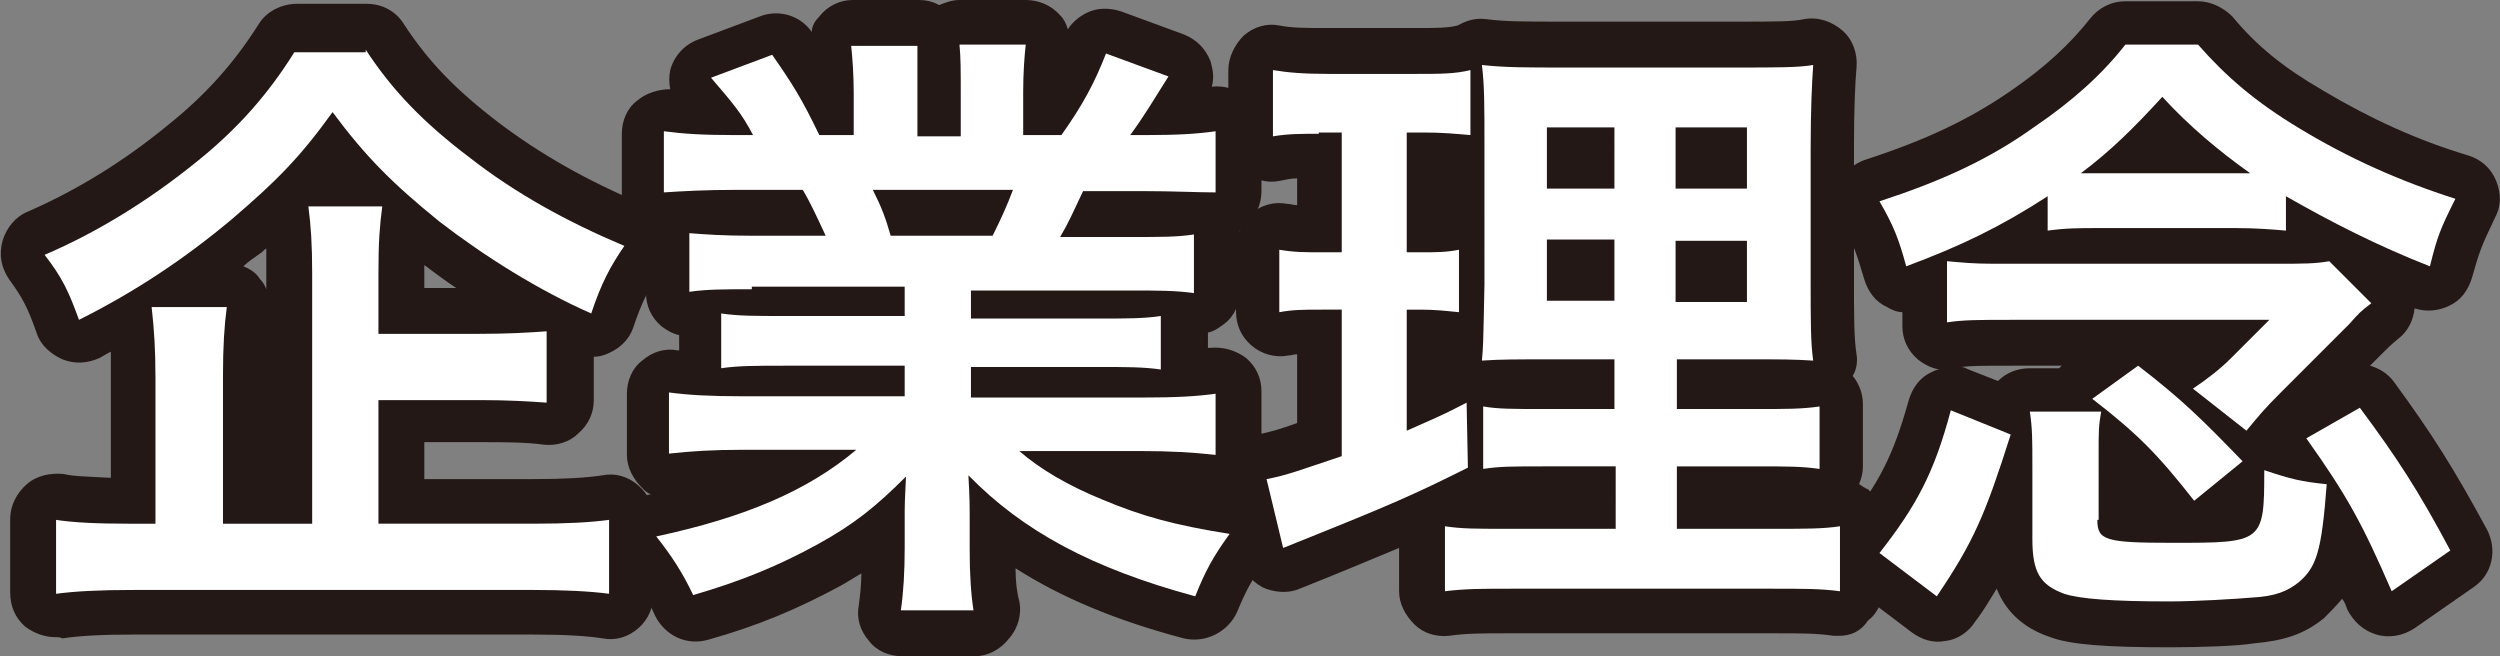 <?xml version="1.0" encoding="utf-8"?>
<!-- Generator: Adobe Illustrator 27.9.0, SVG Export Plug-In . SVG Version: 6.00 Build 0)  -->
<svg version="1.1" id="レイヤー_1" xmlns="http://www.w3.org/2000/svg" xmlns:xlink="http://www.w3.org/1999/xlink" x="0px"
	 y="0px" width="196.2px" height="51.5px" viewBox="0 0 196.2 51.5" style="enable-background:new 0 0 196.2 51.5;"
	 xml:space="preserve">
<rect x="0" y="0" width="196.2" height="51.5" fill="#808080" stroke="none"/>
<style type="text/css">
	.st0{fill:#231815;}
	.st1{fill:#FFFFFF;}
</style>
<g>
	<g>
		<path class="st0" d="M4.3,50c-0.8,0-1.6-0.3-2.3-0.8c-0.8-0.7-1.2-1.6-1.2-2.7v-5.8c0-1,0.5-2,1.3-2.7c0.8-0.7,1.9-0.9,2.9-0.8
			c0.8,0.2,2,0.2,3.7,0.3v-8c0-0.7,0-1.3,0-1.9C8.3,27.8,8,28,7.8,28.1c-0.9,0.4-1.9,0.5-2.9,0.1c-0.9-0.4-1.7-1.1-2-2
			c-0.7-2-1.1-2.8-2.2-4.3c-0.6-0.9-0.8-1.9-0.5-3c0.3-1,1-1.9,2-2.3c3.9-1.7,7.6-4,11-6.8c3-2.4,5.2-4.9,7.1-7.9
			c0.6-1,1.8-1.6,3-1.6h5.5c1.2,0,2.3,0.6,2.9,1.6c1.9,2.9,4,5.1,7.4,7.7c3.3,2.5,7,4.6,11.3,6.4c1,0.4,1.7,1.2,2,2.2
			c0.3,1,0.1,2.1-0.5,3c-0.9,1.3-1.5,2.4-2.2,4.5c-0.3,0.9-1,1.6-1.9,2c-0.4,0.2-0.8,0.3-1.2,0.3v3.4c0,1-0.4,1.9-1.2,2.6
			c-0.7,0.7-1.7,1-2.7,0.9c-1.5-0.2-3.1-0.2-4.9-0.2h-4.5v2.9h8.5c2.5,0,4.2-0.1,5.5-0.3c1-0.2,2,0.1,2.8,0.8
			c0.8,0.7,1.2,1.6,1.2,2.7v5.8c0,1-0.4,2-1.2,2.7c-0.8,0.7-1.8,1-2.8,0.8c-1.3-0.2-3-0.3-5.5-0.3H10.5c-2.6,0-4.3,0.1-5.6,0.3
			C4.7,50,4.5,50,4.3,50z M20.9,37.6L20.9,37.6l0-9.2c0,0.4,0,0.7,0,1.1V37.6z M19.1,20.9c0.5,0.2,1,0.5,1.3,1
			c0.2,0.2,0.4,0.5,0.5,0.8v-1.1c0-0.8,0-1.5,0-2.1c-0.2,0.1-0.3,0.3-0.5,0.4C20,20.2,19.5,20.5,19.1,20.9z M33.3,22.6h2.5
			c-0.9-0.6-1.7-1.2-2.5-1.8c0,0.2,0,0.3,0,0.5V22.6z"/>
		<path class="st0" d="M76.5,51.5h-5.7c-1,0-2-0.4-2.6-1.2c-0.7-0.8-1-1.8-0.8-2.8c0.1-0.8,0.2-1.6,0.2-2.5c-0.5,0.3-1,0.6-1.5,0.9
			c-3.5,1.9-6.6,3.2-10.5,4.3c-1.7,0.5-3.4-0.3-4.2-1.9c-0.6-1.4-1.4-2.6-2.4-3.8c-0.8-0.9-1-2.2-0.6-3.4c0.4-1.2,1.4-2,2.6-2.3
			c0,0,0,0,0.1,0c-0.3-0.1-0.5-0.3-0.7-0.5c-0.7-0.7-1.2-1.6-1.2-2.6v-4.8c0-1,0.4-2,1.2-2.6c0.8-0.7,1.8-1,2.8-0.8c0,0,0.1,0,0.1,0
			v-1.2c-0.5-0.1-1-0.4-1.4-0.7c-0.8-0.7-1.2-1.6-1.2-2.6v-4.6c-0.3-0.1-0.5-0.3-0.8-0.5c-0.7-0.7-1.1-1.6-1.1-2.6v-4.8
			c0-1,0.4-2,1.2-2.6c0.7-0.6,1.7-0.9,2.6-0.9c-0.1-0.5-0.1-1,0-1.5c0.3-1.1,1.1-2,2.2-2.4l4.8-1.8c1.5-0.6,3.2-0.1,4.1,1.2
			c0,0,0,0,0,0.1C63.7,2,64,1.6,64.3,1.3C64.9,0.5,65.9,0,66.9,0h5.2c0.5,0,1.1,0.1,1.6,0.4c0.5-0.2,1-0.4,1.6-0.4h5.2
			c1,0,2,0.4,2.7,1.2c0.3,0.3,0.5,0.7,0.6,1.1c0.4-0.6,0.9-1,1.5-1.3c0.8-0.4,1.8-0.4,2.7-0.1l4.9,1.8c1,0.4,1.7,1.1,2.1,2.1
			c0.2,0.7,0.3,1.3,0.1,2c1-0.1,2,0.2,2.7,0.8c0.8,0.7,1.2,1.6,1.2,2.6v4.8c0,1-0.4,1.9-1.1,2.6c-0.2,0.2-0.4,0.3-0.6,0.5
			c0,0,0,0,0,0.1v4.6c0,1-0.4,2-1.2,2.6c-0.4,0.3-0.8,0.6-1.3,0.7v1.2c0.1,0,0.2,0,0.2,0c1-0.1,2,0.2,2.8,0.8
			c0.8,0.7,1.2,1.6,1.2,2.6v4.8c0,1-0.4,1.9-1.2,2.6c-0.1,0.1-0.2,0.2-0.4,0.3c1.1,0.3,2,1,2.4,2.1c0.5,1.1,0.3,2.4-0.4,3.4
			c-1.1,1.5-1.6,2.4-2.3,4.1c-0.7,1.6-2.5,2.5-4.2,2.1c-5.3-1.4-9.6-3.2-13.2-5.5c0,1,0.1,1.9,0.3,2.6c0.2,1-0.1,2.1-0.8,2.9
			C78.5,51,77.5,51.5,76.5,51.5z M72.6,34.3C72.6,34.3,72.7,34.3,72.6,34.3c0.4,0.2,0.7,0.4,0.9,0.6c0.3-0.3,0.6-0.5,0.9-0.7
			c-0.3-0.2-0.6-0.4-0.8-0.7C73.3,33.9,73,34.1,72.6,34.3z"/>
		<path class="st0" d="M144.3,49.9c-0.1,0-0.3,0-0.4,0c-1.3-0.2-2.4-0.2-5-0.2h-20.2c-2.5,0-3.6,0-5,0.2c-1,0.1-2-0.2-2.7-0.9
			c-0.7-0.7-1.2-1.6-1.2-2.6V43c-1.7,0.7-3.8,1.6-6.8,2.8l-1,0.4c-0.9,0.4-2,0.3-2.9-0.1c-0.9-0.5-1.6-1.3-1.8-2.3L96,38.3
			c-0.2-0.9-0.1-1.9,0.5-2.7c0.5-0.8,1.3-1.4,2.2-1.5c1-0.2,1.7-0.4,3.1-0.9v-5.4c-0.2,0-0.5,0.1-0.7,0.1c-1,0.2-2.1-0.1-2.9-0.8
			c-0.8-0.7-1.2-1.6-1.2-2.7v-4.9c0-1,0.5-2,1.2-2.7s1.8-1,2.8-0.8c0.3,0,0.5,0.1,0.8,0.1V14c-0.5,0-0.9,0.1-1.4,0.2
			c-1,0.2-2-0.1-2.8-0.8c-0.8-0.7-1.2-1.6-1.2-2.7V5.5c0-1,0.5-2,1.2-2.7c0.8-0.7,1.8-1,2.8-0.8c1,0.2,2.1,0.2,3.8,0.2h6.8
			c1.8,0,2.6,0,3.4-0.2c0.7-0.4,1.4-0.6,2.2-0.5c1.6,0.2,3,0.2,6.1,0.2h13.3c3.4,0,4.7,0,5.6-0.2c1.1-0.2,2.2,0.2,3,0.9
			c0.8,0.7,1.2,1.8,1.1,2.9c-0.1,1.1-0.2,3.2-0.2,6.2v10.2c0,3.2,0,4.8,0.2,6.1c0.1,0.6,0,1.2-0.3,1.7c0.5,0.6,0.8,1.4,0.8,2.2v4.9
			c0,0.5-0.1,0.9-0.3,1.4c0.2,0.1,0.4,0.3,0.7,0.4c0.8,0.7,1.2,1.6,1.2,2.6v5.1c0,1-0.4,2-1.2,2.6C146,49.6,145.2,49.9,144.3,49.9z"
			/>
		<path class="st0" d="M170.3,50.8c-5,0-7.8-0.2-9.4-0.8c-2.4-0.8-3.6-2.3-4.2-3.8c-0.5,0.8-1,1.7-1.7,2.6c-0.5,0.8-1.4,1.4-2.3,1.5
			c-1,0.2-1.9-0.1-2.7-0.7l-4.5-3.4c-0.8-0.6-1.2-1.4-1.4-2.3s0.1-1.9,0.7-2.6c2.7-3.4,3.8-5.6,5-9.9c0.3-1,0.9-1.8,1.8-2.2
			c0.2-0.1,0.4-0.2,0.6-0.2c-0.6-0.1-1.2-0.4-1.7-0.8c-0.8-0.7-1.2-1.6-1.2-2.6v-1.1c-0.4,0-0.9-0.2-1.2-0.4
			c-0.9-0.4-1.5-1.2-1.8-2.2c-0.6-2-0.8-2.7-1.8-4.4c-0.5-0.9-0.6-2-0.2-3c0.4-1,1.2-1.7,2.2-2c4.6-1.5,8-3.1,11.2-5.3
			c2.8-1.9,4.8-3.8,6.3-5.7c0.7-0.9,1.7-1.4,2.8-1.4h5.7c1,0,2,0.5,2.7,1.2c1.9,2.3,4,4,7.1,5.8c3.7,2.2,7.4,3.9,11.4,5.1
			c1,0.3,1.8,1,2.2,2s0.4,2-0.1,2.9c-1.1,2.3-1.2,2.6-1.8,4.7c-0.3,1-0.9,1.8-1.8,2.2c-0.8,0.4-1.8,0.5-2.7,0.2
			c-0.1,0.9-0.5,1.8-1.3,2.4c-0.6,0.5-0.7,0.6-1.4,1.3l-0.8,0.8c0.7,0.2,1.4,0.6,1.9,1.3c3,4.1,4.7,6.8,7.3,11.6
			c0.8,1.6,0.4,3.5-1.1,4.5l-4.6,3.2c-0.9,0.6-2,0.8-3,0.5c-1-0.3-1.8-1-2.3-2c-0.1-0.3-0.2-0.6-0.4-0.8c-0.4,0.5-0.9,1-1.4,1.5
			c-1.7,1.4-3.4,1.8-5.6,2C175.7,50.7,172.5,50.8,170.3,50.8z M168.1,40.9L168.1,40.9L168.1,40.9z M153.9,28.8
			c0.2,0,0.4,0.1,0.6,0.2l2.3,0.9c0.7-0.7,1.6-1,2.5-1h2.3c0.1-0.1,0.1-0.1,0.2-0.2h-4C155.8,28.7,154.8,28.7,153.9,28.8z"/>
	</g>
	<g>
		<path class="st1" d="M28.7,3.9c2.1,3.2,4.5,5.7,8.2,8.5c3.6,2.8,7.6,5,12.1,6.9c-1.1,1.6-1.8,2.9-2.6,5.3
			c-4.1-1.8-8.4-4.5-11.9-7.2c-3.7-3-5.8-5.1-8.4-8.6c-2.6,3.6-4.4,5.4-7.9,8.4c-3.7,3.1-7.6,5.7-12,7.9c-0.8-2.2-1.3-3.3-2.7-5.1
			c4.2-1.8,8.2-4.3,11.8-7.2c3.4-2.7,5.8-5.5,7.8-8.7H28.7z M29.8,41.1h12c2.7,0,4.5-0.1,6-0.3v5.8c-1.5-0.2-3.5-0.3-6-0.3H10.5
			c-2.7,0-4.6,0.1-6.1,0.3v-5.8c1.3,0.2,3.1,0.3,5.7,0.3h2.1V29.6c0-2.2-0.1-3.7-0.3-5.5h5.9c-0.2,1.5-0.3,3.1-0.3,5.4v11.6h7V21.5
			c0-2.3-0.1-3.8-0.3-5.3H30c-0.2,1.5-0.3,2.8-0.3,5.2v4.8h7.9c2.4,0,3.9-0.1,5.3-0.2v5.6c-1.4-0.1-3-0.2-5.2-0.2h-8V41.1z"/>
		<path class="st1" d="M59,22.7c-2.2,0-3.5,0-4.9,0.2v-4.6c1.3,0.1,2.6,0.2,4.9,0.2h5.8c-0.7-1.5-1.2-2.6-1.8-3.6h-5.2
			c-2.4,0-4.2,0.1-5.7,0.2v-4.8c1.5,0.2,3,0.3,5.5,0.3h1.5c-0.9-1.7-1.5-2.4-3.3-4.5l4.8-1.8c1.6,2.3,2.3,3.4,3.7,6.3h2.7V7.3
			c0-1.4-0.1-2.8-0.2-3.7h5.2C72,4.4,72,5.5,72,7.1v3.6h3.4V7.1c0-1.5,0-2.6-0.1-3.6h5.2c-0.1,0.9-0.2,2.2-0.2,3.7v3.4h3
			c1.7-2.4,2.6-4.1,3.5-6.4l4.9,1.8c-1.2,1.9-1.9,3.1-3,4.6H90c2.5,0,4-0.1,5.4-0.3v4.8C94,15.1,92.1,15,89.8,15H85
			c-0.9,1.9-1.1,2.4-1.8,3.6h5.6c2.4,0,3.6,0,4.9-0.2v4.6c-1.5-0.2-2.7-0.2-4.9-0.2H76.2V25h10c2.2,0,3.6,0,4.9-0.2V29
			c-1.3-0.2-2.8-0.2-4.9-0.2h-10v2.4h13.4c2.7,0,4.4-0.1,5.8-0.3v4.8c-1.8-0.2-3.6-0.3-5.8-0.3H80c1.6,1.4,3.8,2.7,6.5,3.8
			c3.1,1.3,5.6,2,10,2.7c-1.3,1.8-1.9,2.9-2.7,4.9c-8.1-2.2-13.5-5.1-17.8-9.5c0.1,1.8,0.1,2.3,0.1,3.4v2.4c0,2,0.1,3.5,0.3,4.8
			h-5.7c0.2-1.4,0.3-3,0.3-4.9v-2.3c0-1.1,0-1.3,0.1-3.3c-2.3,2.3-4,3.7-6.9,5.3c-3.1,1.7-6,2.9-9.8,4c-0.8-1.7-1.7-3.1-2.9-4.6
			c7-1.5,11.9-3.6,15.7-6.8h-8.9c-2.3,0-4,0.1-5.8,0.3v-4.8c1.5,0.2,3.2,0.3,5.8,0.3H71v-2.4h-9.5c-2.1,0-3.6,0-4.9,0.2v-4.3
			c1.3,0.2,2.7,0.2,4.9,0.2H71v-2.3H59z M77.9,18.5c0.7-1.4,1.1-2.3,1.6-3.6H68.5c0.7,1.4,1,2.2,1.4,3.6H77.9z"/>
		<path class="st1" d="M103.5,10.5c-1.5,0-2.4,0-3.6,0.2V5.5c1.2,0.2,2.4,0.3,4.4,0.3h6.8c1.9,0,3.1,0,4.3-0.3v5.1
			c-1.2-0.1-2.2-0.2-3.6-0.2h-1.4v9.4h1.1c1.2,0,2,0,3-0.2v4.9c-1-0.1-1.9-0.2-3-0.2h-1.1v9.5c2-0.9,2.6-1.1,4.7-2.2l0.1,5.1
			c-4.2,2.1-6,2.9-13.5,5.9c-0.2,0.1-0.5,0.2-1,0.4l-1.3-5.4c1.6-0.3,2.6-0.7,5.9-1.8V24.3h-1.6c-1.4,0-2.2,0-3.3,0.2v-4.9
			c1.2,0.2,1.9,0.2,3.4,0.2h1.5v-9.4H103.5z M126.7,36.6h-5.3c-2.7,0-3.7,0-5,0.2v-4.9c1.2,0.2,2.2,0.2,4.9,0.2h5.4v-3.9h-4.6
			c-3.2,0-4.3,0-5.8,0.1c0.1-1.1,0.1-1.1,0.2-6V11.5c0-3.3,0-4.8-0.2-6.4c1.8,0.2,3.4,0.2,6.5,0.2h13.3c3.6,0,5,0,6.2-0.2
			c-0.1,1.4-0.2,3.6-0.2,6.6v10.2c0,3.4,0,5,0.2,6.4c-1.6-0.1-2.4-0.1-5.2-0.1h-5.5v3.9h6.1c2.6,0,3.7,0,5.1-0.2v4.9
			c-1.4-0.2-2.6-0.2-5-0.2h-6.2v4.9h7.7c2.5,0,3.8,0,5.1-0.2v5.1c-1.5-0.2-2.8-0.2-5.4-0.2h-20.2c-2.5,0-3.8,0-5.4,0.2v-5.1
			c1.3,0.2,2.4,0.2,4.8,0.2h8.6V36.6z M121.4,10v4.8h5.3V10H121.4z M121.4,18.8v4.8h5.3v-4.8H121.4z M131.5,14.8h5.6V10h-5.6V14.8z
			 M131.5,23.7h5.6v-4.8h-5.6V23.7z"/>
		<path class="st1" d="M160.7,15.4c-3.7,2.4-6.8,3.9-11.1,5.5c-0.6-2.2-1-3.2-2.1-5.1c4.9-1.6,8.6-3.3,12.1-5.8
			c3.1-2.1,5.4-4.2,7.2-6.5h5.7c2.2,2.5,4.5,4.5,8,6.6c3.8,2.3,7.8,4.1,12.2,5.5c-1.2,2.4-1.4,2.9-2,5.3c-4.1-1.6-7.8-3.5-11.3-5.5
			v2.7c-1.1-0.1-2.4-0.2-3.9-0.2h-10.8c-1.5,0-2.6,0-4,0.2V15.4z M147.5,43.4c2.9-3.7,4.3-6.3,5.6-11.2l4.7,1.9
			c-2,6.3-2.9,8.4-5.8,12.7L147.5,43.4z M152.8,20.5c1.2,0.1,2,0.2,3.7,0.2h22.1c2.1,0,3.1,0,4.2-0.2l3.3,3.3
			c-0.8,0.6-1,0.8-1.7,1.6l-5.4,5.4c-1.4,1.4-1.7,1.8-2.7,3l-4.2-3.3c1.2-0.8,2.2-1.6,3-2.4l3-3h-20.2c-2.6,0-3.8,0-5.1,0.2V20.5z
			 M164.6,40.8c0,1.6,0.6,1.8,5.9,1.8c7.1,0,7.2,0,7.2-5.7c2.1,0.7,2.9,0.9,4.9,1.1c-0.4,5.3-0.8,6.5-2.2,7.7
			c-0.9,0.7-1.8,1.1-3.7,1.2c-1.2,0.1-4.3,0.3-6.5,0.3c-4.4,0-7-0.2-8.2-0.6c-1.9-0.7-2.5-1.7-2.5-4.3v-5.7c0-2.1,0-3-0.2-4.3h5.6
			c-0.2,1.1-0.2,1.6-0.2,3.2V40.8z M175.4,13.6c0.3,0,0.3,0,1.2,0c-2.4-1.7-4.8-3.7-6.9-6c-2.2,2.4-4,4.2-6.4,6c0.7,0,0.9,0,1.4,0
			H175.4z M172.2,39.3c-2.9-3.7-4.5-5.3-8-8l3.6-2.6c3.5,2.7,5,4.2,8.2,7.5L172.2,39.3z M187.7,46.4c-2.3-5.3-3.5-7.5-6.7-12
			l4.2-2.4c2.9,3.9,4.6,6.5,7.1,11.2L187.7,46.4z"/>
	</g>
</g>
</svg>
